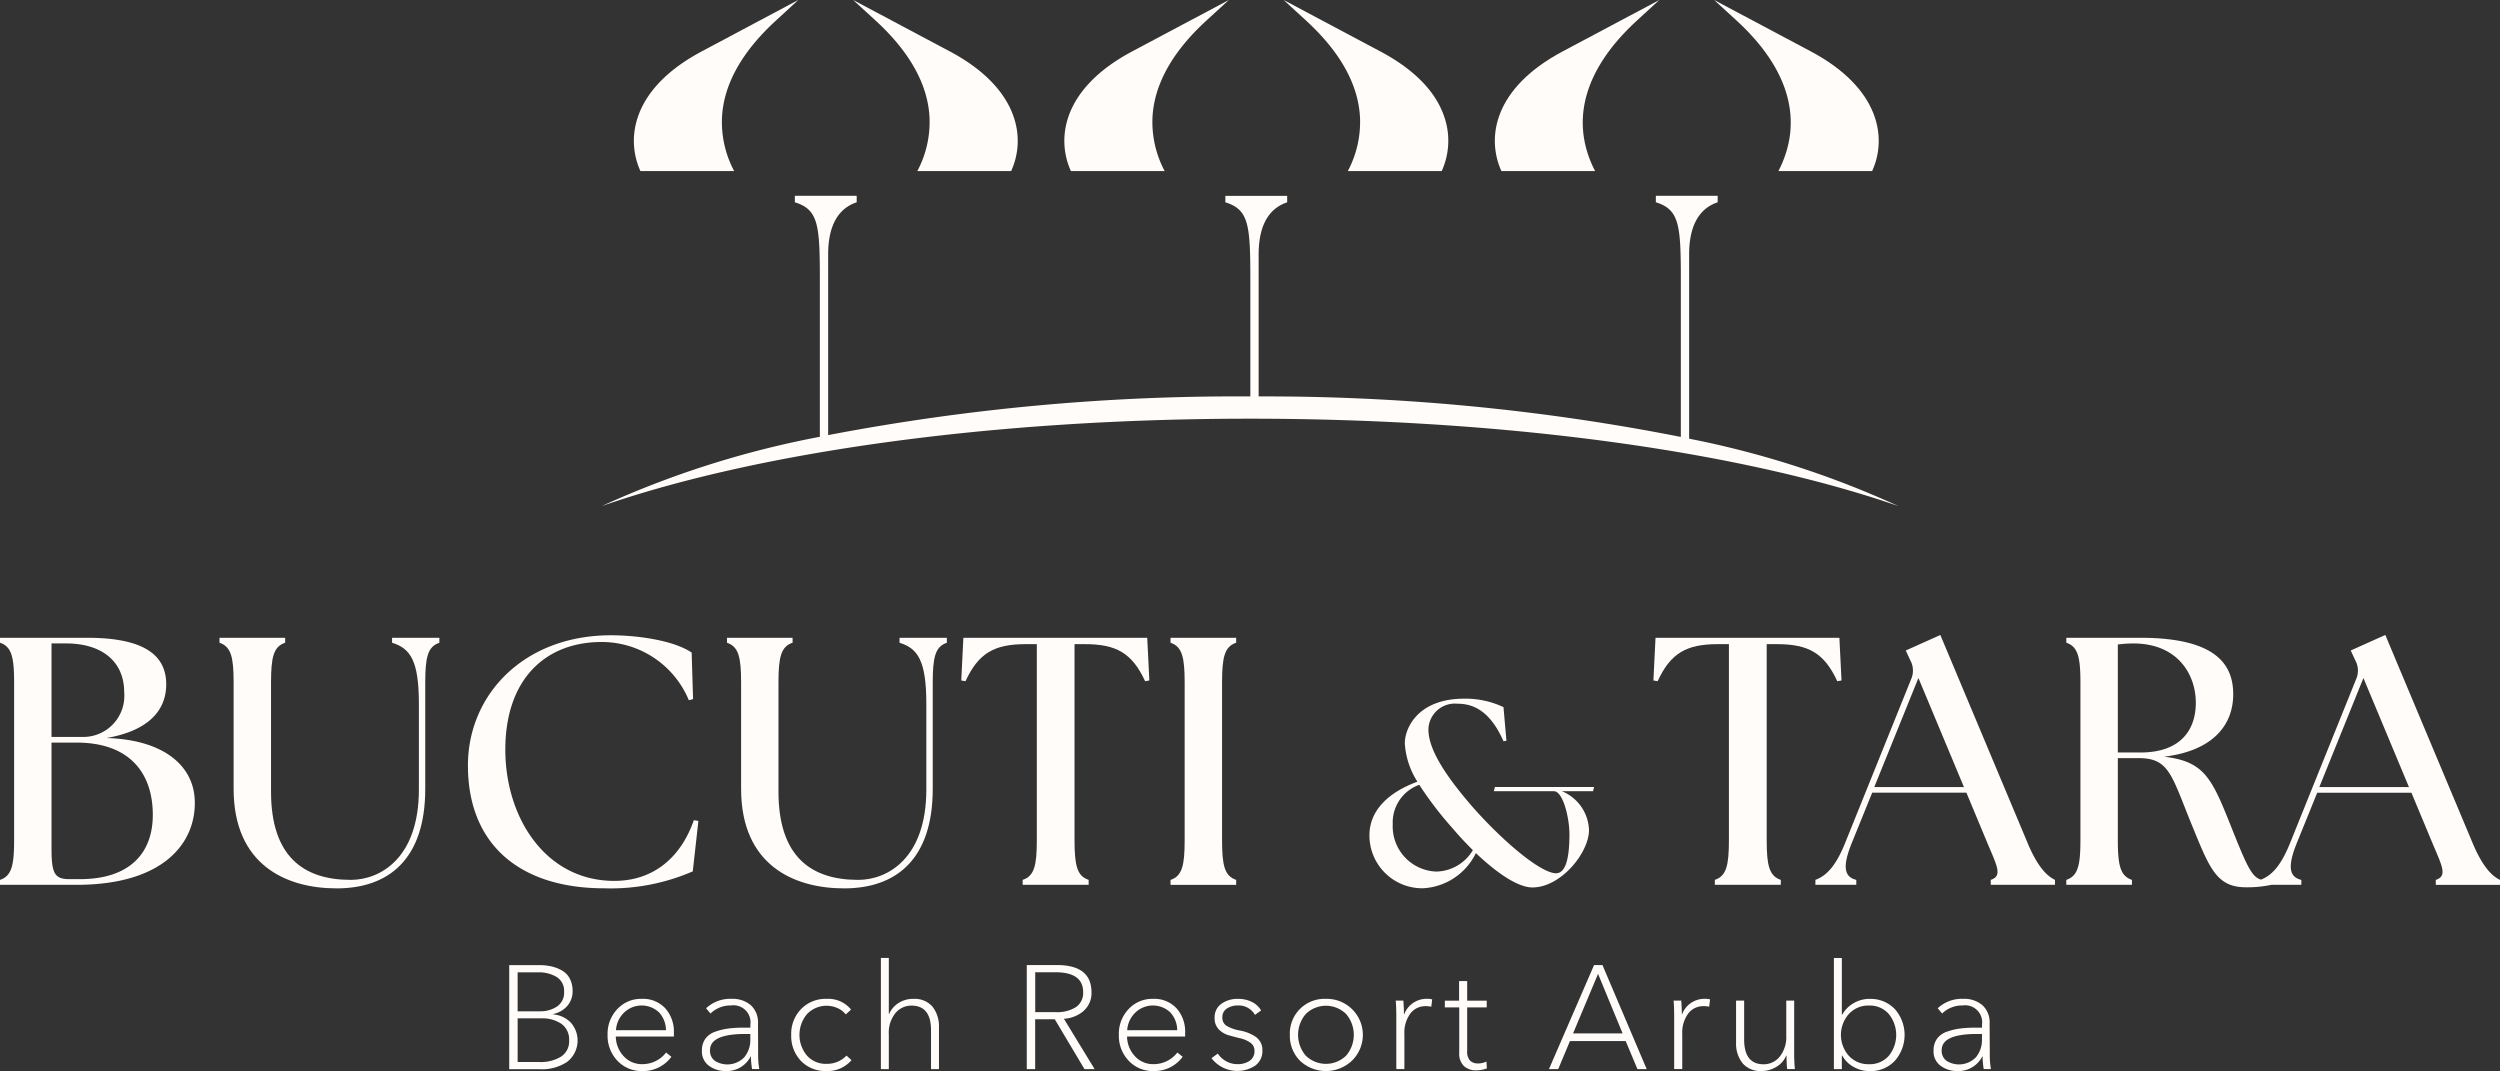 <svg xmlns="http://www.w3.org/2000/svg" xmlns:xlink="http://www.w3.org/1999/xlink" width="218.341" height="93.542" viewBox="0 0 218.341 93.542">
  <rect x="0" y="0" width="218.341" height="93.542" fill="#333333" stroke="none"/>
  <defs>
    <clipPath id="clip-path">
      <rect id="Rectangle_2521" data-name="Rectangle 2521" width="218.341" height="93.542" fill="#fffcf9"/>
    </clipPath>
  </defs>
  <g id="Group_5038" data-name="Group 5038" clip-path="url(#clip-path)">
    <path id="Path_49025" data-name="Path 49025" d="M472.471,667.614a2.039,2.039,0,0,0-.629-1.618,2.441,2.441,0,0,0-1.67-.552,3.075,3.075,0,0,0-2.235.822l.385.462a2.475,2.475,0,0,1,1.785-.706,1.487,1.487,0,0,1,1.7,1.669v.27h-.6a10.212,10.212,0,0,0-1.336.077,5.578,5.578,0,0,0-1.137.276,1.751,1.751,0,0,0-.86.616,1.717,1.717,0,0,0-.3,1.034,1.535,1.535,0,0,0,.629,1.336,2.392,2.392,0,0,0,1.425.449,2.343,2.343,0,0,0,2.2-1.271h.026a6.779,6.779,0,0,0,.1,1.1h.629a7.382,7.382,0,0,1-.1-1.348ZM471.8,669a2.346,2.346,0,0,1-.52,1.535,2.051,2.051,0,0,1-2.556.334,1.061,1.061,0,0,1-.443-.944q0-1.412,3.069-1.413h.45Z" transform="translate(-406.27 -578.208)" fill="#fffcf9"/>
    <path id="Path_49026" data-name="Path 49026" d="M530.206,671.12a2.2,2.2,0,0,1-1.708-.719,2.829,2.829,0,0,1,.006-3.628,2.358,2.358,0,0,1,2.665-.52,1.882,1.882,0,0,1,.719.552l.462-.424a2.564,2.564,0,0,0-2.132-.937,2.981,2.981,0,0,0-2.228.886,3.1,3.1,0,0,0-.867,2.26,3.154,3.154,0,0,0,.848,2.273,2.95,2.95,0,0,0,2.235.886,2.743,2.743,0,0,0,2.183-.95l-.437-.4a2.324,2.324,0,0,1-1.746.719" transform="translate(-458.021 -578.208)" fill="#fffcf9"/>
    <path id="Path_49027" data-name="Path 49027" d="M1224.875,641.781a2.78,2.78,0,0,0-1.368.36,2.614,2.614,0,0,0-1.021,1.015h-.039v-4.944h-.693v9.709h.693v-1.181h.039a2.5,2.5,0,0,0,1.015,1,2.858,2.858,0,0,0,1.374.353,2.9,2.9,0,0,0,2.2-.9,3.419,3.419,0,0,0,.006-4.514,2.908,2.908,0,0,0-2.209-.892m1.676,4.97a2.21,2.21,0,0,1-1.74.732,2.3,2.3,0,0,1-1.747-.732,2.753,2.753,0,0,1,0-3.654,2.294,2.294,0,0,1,1.747-.738,2.2,2.2,0,0,1,1.74.738,2.9,2.9,0,0,1,0,3.654" transform="translate(-1061.588 -554.545)" fill="#fffcf9"/>
    <path id="Path_49028" data-name="Path 49028" d="M407.74,665.444a2.807,2.807,0,0,0-2.113.892,3.112,3.112,0,0,0-.854,2.241,3.154,3.154,0,0,0,.86,2.273,2.877,2.877,0,0,0,2.17.9,3.058,3.058,0,0,0,2.543-1.246l-.462-.372a2.612,2.612,0,0,1-2.055,1.015,2.142,2.142,0,0,1-1.669-.713,2.559,2.559,0,0,1-.668-1.7h5.073v-.36a3.05,3.05,0,0,0-.738-2.087,2.63,2.63,0,0,0-2.087-.841m-2.234,2.735a2.324,2.324,0,0,1,.655-1.483,2.211,2.211,0,0,1,3.1-.077,2.3,2.3,0,0,1,.61,1.56Z" transform="translate(-351.709 -578.208)" fill="#fffcf9"/>
    <path id="Path_49029" data-name="Path 49029" d="M1292.978,667.614a2.038,2.038,0,0,0-.63-1.618,2.44,2.44,0,0,0-1.669-.552,3.075,3.075,0,0,0-2.234.822l.385.462a2.475,2.475,0,0,1,1.785-.706,1.487,1.487,0,0,1,1.7,1.669v.27h-.6a10.213,10.213,0,0,0-1.335.077,5.578,5.578,0,0,0-1.136.276,1.753,1.753,0,0,0-.861.616,1.718,1.718,0,0,0-.3,1.034,1.535,1.535,0,0,0,.629,1.336,2.392,2.392,0,0,0,1.426.449,2.343,2.343,0,0,0,2.2-1.271h.026a6.765,6.765,0,0,0,.1,1.1h.629a7.377,7.377,0,0,1-.1-1.348ZM1292.31,669a2.345,2.345,0,0,1-.52,1.535,2.051,2.051,0,0,1-2.555.334,1.061,1.061,0,0,1-.443-.944q0-1.412,3.069-1.413h.45Z" transform="translate(-1119.212 -578.208)" fill="#fffcf9"/>
    <path id="Path_49030" data-name="Path 49030" d="M343.09,647.215v-.026a2.212,2.212,0,0,0,1.214-.7,1.9,1.9,0,0,0,.469-1.3,2.287,2.287,0,0,0-.25-1.1,1.736,1.736,0,0,0-.687-.706,3.439,3.439,0,0,0-.918-.353,4.742,4.742,0,0,0-1.047-.109h-2.633v9.092h2.723a3.932,3.932,0,0,0,2.344-.648,2.359,2.359,0,0,0,.289-3.448,2.435,2.435,0,0,0-1.5-.693m-3.121-3.673h1.759a3.027,3.027,0,0,1,1.657.411,1.415,1.415,0,0,1,.642,1.284,1.445,1.445,0,0,1-.623,1.291,2.6,2.6,0,0,1-1.483.417h-1.952Zm3.776,7.371a3.392,3.392,0,0,1-1.862.462h-1.913v-3.814h2.068a2.942,2.942,0,0,1,1.759.482,1.665,1.665,0,0,1,.668,1.445,1.576,1.576,0,0,1-.719,1.425" transform="translate(-294.765 -558.63)" fill="#fffcf9"/>
    <path id="Path_49031" data-name="Path 49031" d="M589.7,641.781a2.369,2.369,0,0,0-1.246.34,2.17,2.17,0,0,0-.86.982h-.026v-4.893h-.693v9.709h.693v-3.044a2.7,2.7,0,0,1,.578-1.849,1.8,1.8,0,0,1,1.4-.655q1.708,0,1.708,2.157v3.39h.694v-3.647a2.771,2.771,0,0,0-.559-1.8,2.049,2.049,0,0,0-1.689-.687" transform="translate(-509.942 -554.545)" fill="#fffcf9"/>
    <path id="Path_49032" data-name="Path 49032" d="M1161.685,666.619h-.693v3.044a2.729,2.729,0,0,1-.578,1.856,1.793,1.793,0,0,1-1.4.661q-1.7,0-1.7-2.17v-3.39h-.706v3.66a2.771,2.771,0,0,0,.559,1.8,2.048,2.048,0,0,0,1.689.687,2.407,2.407,0,0,0,1.284-.372,2.027,2.027,0,0,0,.848-.976h.026q0,.539.051,1.181h.681q-.064-.642-.064-1.374Z" transform="translate(-1004.986 -579.229)" fill="#fffcf9"/>
    <path id="Path_49033" data-name="Path 49033" d="M1116.5,665.8a2.056,2.056,0,0,0-.777.989h-.026q0-.526-.052-1.194h-.668q.051.527.051,1.374v4.61h.706v-3.069a2.8,2.8,0,0,1,.514-1.772,1.631,1.631,0,0,1,1.349-.655,1.848,1.848,0,0,1,.488.051l.077-.642a1.62,1.62,0,0,0-.475-.051,2.077,2.077,0,0,0-1.188.36" transform="translate(-968.812 -578.208)" fill="#fffcf9"/>
    <path id="Path_49034" data-name="Path 49034" d="M931.358,665.8a2.057,2.057,0,0,0-.777.989h-.026q0-.526-.051-1.194h-.668q.051.527.051,1.374v4.61h.706v-3.069a2.8,2.8,0,0,1,.514-1.772,1.631,1.631,0,0,1,1.348-.655,1.849,1.849,0,0,1,.488.051l.077-.642a1.62,1.62,0,0,0-.475-.051,2.077,2.077,0,0,0-1.188.36" transform="translate(-807.939 -578.208)" fill="#fffcf9"/>
    <path id="Path_49035" data-name="Path 49035" d="M862.451,665.444a3.024,3.024,0,0,0-3.146,3.146,3.088,3.088,0,0,0,.886,2.26,3.307,3.307,0,0,0,4.533,0,3.147,3.147,0,0,0-2.273-5.406m1.772,4.957a2.528,2.528,0,0,1-3.532,0,2.8,2.8,0,0,1,0-3.628,2.511,2.511,0,0,1,3.532,0,2.8,2.8,0,0,1,0,3.628" transform="translate(-746.654 -578.208)" fill="#fffcf9"/>
    <path id="Path_49036" data-name="Path 49036" d="M965.456,660.783a.941.941,0,0,1-.706-.251,1.2,1.2,0,0,1-.244-.854V655.89h1.708V655.3h-1.708v-1.708H963.8V655.3h-1.246v.591h1.259v3.955a1.487,1.487,0,0,0,.417,1.175,1.53,1.53,0,0,0,1.047.366,2.781,2.781,0,0,0,.95-.167l-.039-.6a1.721,1.721,0,0,1-.732.167" transform="translate(-836.368 -567.908)" fill="#fffcf9"/>
    <path id="Path_49037" data-name="Path 49037" d="M748.346,665.444a2.807,2.807,0,0,0-2.113.892,3.112,3.112,0,0,0-.854,2.241,3.154,3.154,0,0,0,.86,2.273,2.877,2.877,0,0,0,2.17.9,3.058,3.058,0,0,0,2.543-1.246l-.462-.372a2.613,2.613,0,0,1-2.055,1.015,2.143,2.143,0,0,1-1.67-.713,2.56,2.56,0,0,1-.668-1.7h5.073v-.36a3.05,3.05,0,0,0-.738-2.087,2.63,2.63,0,0,0-2.087-.841m-2.235,2.735a2.325,2.325,0,0,1,.655-1.483,2.212,2.212,0,0,1,3.1-.077,2.3,2.3,0,0,1,.61,1.56Z" transform="translate(-647.663 -578.208)" fill="#fffcf9"/>
    <path id="Path_49038" data-name="Path 49038" d="M1035.853,642.913l-3.942,9.092h.809l1.027-2.453h4.867l1.027,2.453h.809l-3.865-9.092Zm-1.836,5.972,2.183-5.2,2.145,5.2Z" transform="translate(-896.632 -558.63)" fill="#fffcf9"/>
    <path id="Path_49039" data-name="Path 49039" d="M689.012,646.92a2.051,2.051,0,0,0,.693-1.631q0-2.376-3.031-2.376h-2.62v9.092h.732v-4.354H686.5l2.594,4.354h.886l-2.684-4.4a2.868,2.868,0,0,0,1.721-.681m-4.225.1v-3.48h1.772q2.414,0,2.414,1.747a1.485,1.485,0,0,1-.623,1.291,3.04,3.04,0,0,1-1.779.443Z" transform="translate(-594.379 -558.63)" fill="#fffcf9"/>
    <path id="Path_49040" data-name="Path 49040" d="M811.133,668.821a3.7,3.7,0,0,0-1.5-.616,3.492,3.492,0,0,1-1.156-.417.819.819,0,0,1-.347-.726.868.868,0,0,1,.4-.777,1.693,1.693,0,0,1,.944-.263,1.628,1.628,0,0,1,1.5.822l.539-.385a1.879,1.879,0,0,0-.815-.751,2.677,2.677,0,0,0-1.2-.263,2.431,2.431,0,0,0-1.445.424,1.43,1.43,0,0,0-.6,1.246,1.363,1.363,0,0,0,.36.989,1.929,1.929,0,0,0,.873.52q.513.148,1.021.27a2.472,2.472,0,0,1,.867.379.822.822,0,0,1,.36.706.987.987,0,0,1-.43.88,1.833,1.833,0,0,1-1.047.289,1.992,1.992,0,0,1-1-.257,2.057,2.057,0,0,1-.726-.668l-.552.4a2.848,2.848,0,0,0,3.808.661,1.559,1.559,0,0,0,.636-1.355,1.333,1.333,0,0,0-.5-1.1" transform="translate(-701.372 -578.208)" fill="#fffcf9"/>
    <path id="Path_49041" data-name="Path 49041" d="M785.547,446.04c-1.017-.339-1.233-1.264-1.233-3.483V428.811c0-2.219.216-3.144,1.233-3.483V424.9h-5.732v.432c1.017.339,1.233,1.264,1.233,3.483v13.746c0,2.219-.216,3.144-1.233,3.483v.431h5.732Z" transform="translate(-677.584 -369.195)" fill="#fffcf9"/>
    <path id="Path_49042" data-name="Path 49042" d="M931.509,476.956a3.809,3.809,0,0,0-2.365-3.4h2.716l.094-.37h-8.663l-.094.37h5.245c.8,0,1.358,2.333,1.358,3.765,0,2.171-.351,3.4-1.171,3.4-1.311,0-4.542-2.7-7.212-5.706-2.154-2.472-3.933-4.967-3.933-6.838a2.31,2.31,0,0,1,2.529-2.264c1.194,0,2.786.439,4.027,3.28l.258-.046-.258-2.934a7.73,7.73,0,0,0-3.442-.739c-3.98,0-5.175,2.518-5.175,3.9a6.961,6.961,0,0,0,1.1,3.349c-2.576.947-4.191,2.541-4.191,4.689a4.612,4.612,0,0,0,4.66,4.62,5.438,5.438,0,0,0,4.636-3.072c1.85,1.756,3.676,3,4.94,3,2.482,0,4.94-3.026,4.94-5.013m-13.323,3.627a3.949,3.949,0,0,1-3.817-4.135,3.487,3.487,0,0,1,2.318-3.442,31.019,31.019,0,0,0,2.88,3.765c.586.693,1.194,1.34,1.8,1.94a3.8,3.8,0,0,1-3.184,1.871" transform="translate(-792.731 -404.454)" fill="#fffcf9"/>
    <path id="Path_49043" data-name="Path 49043" d="M9.308,433.65c3.883-.678,5.209-2.589,5.209-4.685,0-2.5-1.849-4.068-6.9-4.068H0v.432c1.017.339,1.233,1.264,1.233,3.483v13.746c0,2.219-.216,3.144-1.233,3.483v.431H6.688c7.582,0,10.386-3.637,10.325-7.243-.031-3.082-2.62-5.424-7.705-5.578M4.5,425.39H5.763c3.144,0,5.085,1.572,5.085,4.284a3.588,3.588,0,0,1-3.606,3.883H4.5Zm2.466,20.588H6.1c-1.325,0-1.6-.462-1.6-2.681v-9.246H6.688c4.592,0,6.657,2.62,6.657,6.318,0,3.267-1.942,5.609-6.38,5.609" transform="translate(0 -369.195)" fill="#fffcf9"/>
    <path id="Path_49044" data-name="Path 49044" d="M161.3,425.329c1.6.493,2.342,1.572,2.342,5.332v7.489c0,5.979-3.359,7.89-5.948,7.89-4.191,0-6.965-2.1-6.965-7.705v-9.523c0-2.219.216-3.144,1.233-3.483V424.9h-5.733v.432c1.017.339,1.233,1.264,1.233,3.483v9.277c0,6.626,4.561,8.691,9,8.691,4.5,0,7.736-2.5,7.736-8.691v-9.277c0-2.219.216-3.144,1.233-3.483V424.9H161.3Z" transform="translate(-127.058 -369.195)" fill="#fffcf9"/>
    <path id="Path_49045" data-name="Path 49045" d="M324.526,444.7c-6.01,0-9.524-5.517-9.524-11.465,0-6.133,3.483-9.4,8.414-9.4a8.241,8.241,0,0,1,7.613,5.085l.37-.093-.123-4.068c-1.6-1.079-4.777-1.51-7.058-1.51-7.551,0-12.482,5.147-12.482,11.373,0,6.9,4.531,10.725,11.9,10.725a17.956,17.956,0,0,0,7.736-1.479l.493-4.407-.4-.062c-1.11,3.205-3.483,5.3-6.935,5.3" transform="translate(-270.869 -367.766)" fill="#fffcf9"/>
    <path id="Path_49046" data-name="Path 49046" d="M499.367,425.329c1.6.493,2.342,1.572,2.342,5.332v7.489c0,5.979-3.359,7.89-5.948,7.89-4.191,0-6.965-2.1-6.965-7.705v-9.523c0-2.219.216-3.144,1.233-3.483V424.9H484.3v.432c1.017.339,1.233,1.264,1.233,3.483v9.277c0,6.626,4.561,8.691,9,8.691,4.5,0,7.736-2.5,7.736-8.691v-9.277c0-2.219.216-3.144,1.233-3.483V424.9h-4.13Z" transform="translate(-420.807 -369.195)" fill="#fffcf9"/>
    <path id="Path_49047" data-name="Path 49047" d="M645.764,446.04v.431h5.763v-.431c-1.017-.339-1.233-1.264-1.233-3.483V425.452h.894c2.743,0,4.13.77,5.27,3.236l.37-.062-.185-3.729H640.586l-.185,3.729.37.062c1.14-2.466,2.527-3.236,5.27-3.236H647v17.105c0,2.219-.216,3.144-1.233,3.483" transform="translate(-556.448 -369.195)" fill="#fffcf9"/>
    <path id="Path_49048" data-name="Path 49048" d="M1106.88,446.04v.431h5.763v-.431c-1.017-.339-1.233-1.264-1.233-3.483V425.452h.894c2.743,0,4.13.77,5.27,3.236l.37-.062-.185-3.729H1101.7l-.185,3.729.37.062c1.14-2.466,2.527-3.236,5.27-3.236h.955v17.105c0,2.219-.216,3.144-1.233,3.483" transform="translate(-957.113 -369.195)" fill="#fffcf9"/>
    <path id="Path_49049" data-name="Path 49049" d="M1412.086,441.231l-7.643-18.215-3.021,1.356.4.863a1.856,1.856,0,0,1,.062,1.664l-5.763,14.3c-.816,2.025-1.632,2.834-2.536,3.184-.821-.224-1.27-1.265-2.673-4.786-1.633-4.1-2.311-5.548-5.794-5.948,4.1-.493,6.041-2.62,6.041-5.455,0-2.5-1.387-4.931-8.105-4.931h-6.472v.432c1.017.339,1.233,1.264,1.233,3.483v13.746c0,2.219-.216,3.144-1.233,3.483v.431h5.733v-.431c-1.017-.339-1.233-1.264-1.233-3.483v-7.15h1.818c2.712,0,2.866,1.51,4.715,6.01,1.479,3.606,2.1,5.27,4.654,5.27a9.954,9.954,0,0,0,2.219-.216h2.62v-.431c-1.048-.247-1.233-1.14-.4-3.205l1.787-4.407h8.229l1.849,4.438c.863,2.034,1.294,2.836.277,3.175v.431h5.609v-.431c-.709-.339-1.51-1.14-2.373-3.175m-29.032-7.952h-1.973v-9.431a10.38,10.38,0,0,1,1.356-.092c3.852,0,5.455,2.681,5.455,5.178,0,2.373-1.325,4.346-4.839,4.346m15.625,3.02,3.853-9.524,3.976,9.524Z" transform="translate(-1196.118 -367.561)" fill="#fffcf9"/>
    <path id="Path_49050" data-name="Path 49050" d="M1227.982,441.231l-7.643-18.215-3.02,1.356.4.863a1.856,1.856,0,0,1,.062,1.664l-5.763,14.3c-.832,2.065-1.664,2.866-2.589,3.205v.431H1213v-.431c-1.048-.247-1.233-1.14-.4-3.205l1.788-4.407h8.229l1.849,4.438c.863,2.034,1.294,2.836.277,3.175v.431h5.609v-.431c-.709-.339-1.51-1.14-2.373-3.175m-13.407-4.931,3.853-9.524,3.976,9.524Z" transform="translate(-1050.878 -367.561)" fill="#fffcf9"/>
    <path id="Path_49051" data-name="Path 49051" d="M1147.584,14.942h8.186c1.32-2.876.7-7.232-5.36-10.454L1141.971,0l1.953,1.79c4.653,4.263,5.891,8.836,3.661,13.152" transform="translate(-992.264 -0.001)" fill="#fffcf9"/>
    <path id="Path_49052" data-name="Path 49052" d="M1004.625,14.949c-2.23-4.316-.992-8.889,3.66-13.152l1.952-1.789L1001.8,4.495c-6.038,3.21-6.676,7.546-5.357,10.454Z" transform="translate(-865.317 -0.008)" fill="#fffcf9"/>
    <path id="Path_49053" data-name="Path 49053" d="M575.038,10.234a9.108,9.108,0,0,1-1.064,4.708h8.194c1.32-2.876.7-7.232-5.36-10.454L568.37,0l1.953,1.79c2.976,2.726,4.562,5.567,4.716,8.444" transform="translate(-493.859 -0.001)" fill="#fffcf9"/>
    <path id="Path_49054" data-name="Path 49054" d="M431.031,14.946a9.11,9.11,0,0,1-1.064-4.708c.154-2.876,1.74-5.717,4.716-8.444L436.634,0,428.2,4.491c-6.038,3.21-6.676,7.547-5.357,10.454Z" transform="translate(-366.91 -0.004)" fill="#fffcf9"/>
    <path id="Path_49055" data-name="Path 49055" d="M861.847,10.241a9.111,9.111,0,0,1-1.064,4.708h8.2a6.387,6.387,0,0,0,.233-4.717c-.745-2.228-2.628-4.158-5.6-5.738L855.18.009,857.132,1.8c2.975,2.726,4.562,5.567,4.715,8.444" transform="translate(-743.07 -0.008)" fill="#fffcf9"/>
    <path id="Path_49056" data-name="Path 49056" d="M717.833,14.941a9.108,9.108,0,0,1-1.064-4.708c.154-2.876,1.74-5.717,4.715-8.444L723.437,0,715,4.487c-6.038,3.21-6.676,7.547-5.357,10.454Z" transform="translate(-616.114)" fill="#fffcf9"/>
    <path id="Path_49057" data-name="Path 49057" d="M495.786,151.672V135.58c0-2.9,1.162-4.111,2.492-4.554v-.564h-5.4v.564c2.1.645,2.183,2.055,2.183,6.972v13.521a187.381,187.381,0,0,0-36.873-3.537v-12.4c0-2.9,1.162-4.111,2.492-4.554v-.564h-5.4v.564c2.1.645,2.183,2.055,2.183,6.972v9.982h-.028a189.483,189.483,0,0,0-36.844,3.378V135.58c0-2.9,1.162-4.111,2.492-4.554v-.564h-5.4v.564c2.1.645,2.183,2.055,2.183,6.972v13.509a82.926,82.926,0,0,0-19.057,6.053c13.4-4.66,33.79-7.634,56.627-7.634s43.224,2.974,56.627,7.634a81.489,81.489,0,0,0-18.275-5.888" transform="translate(-348.263 -113.359)" fill="#fffcf9"/>
  </g>
</svg>
